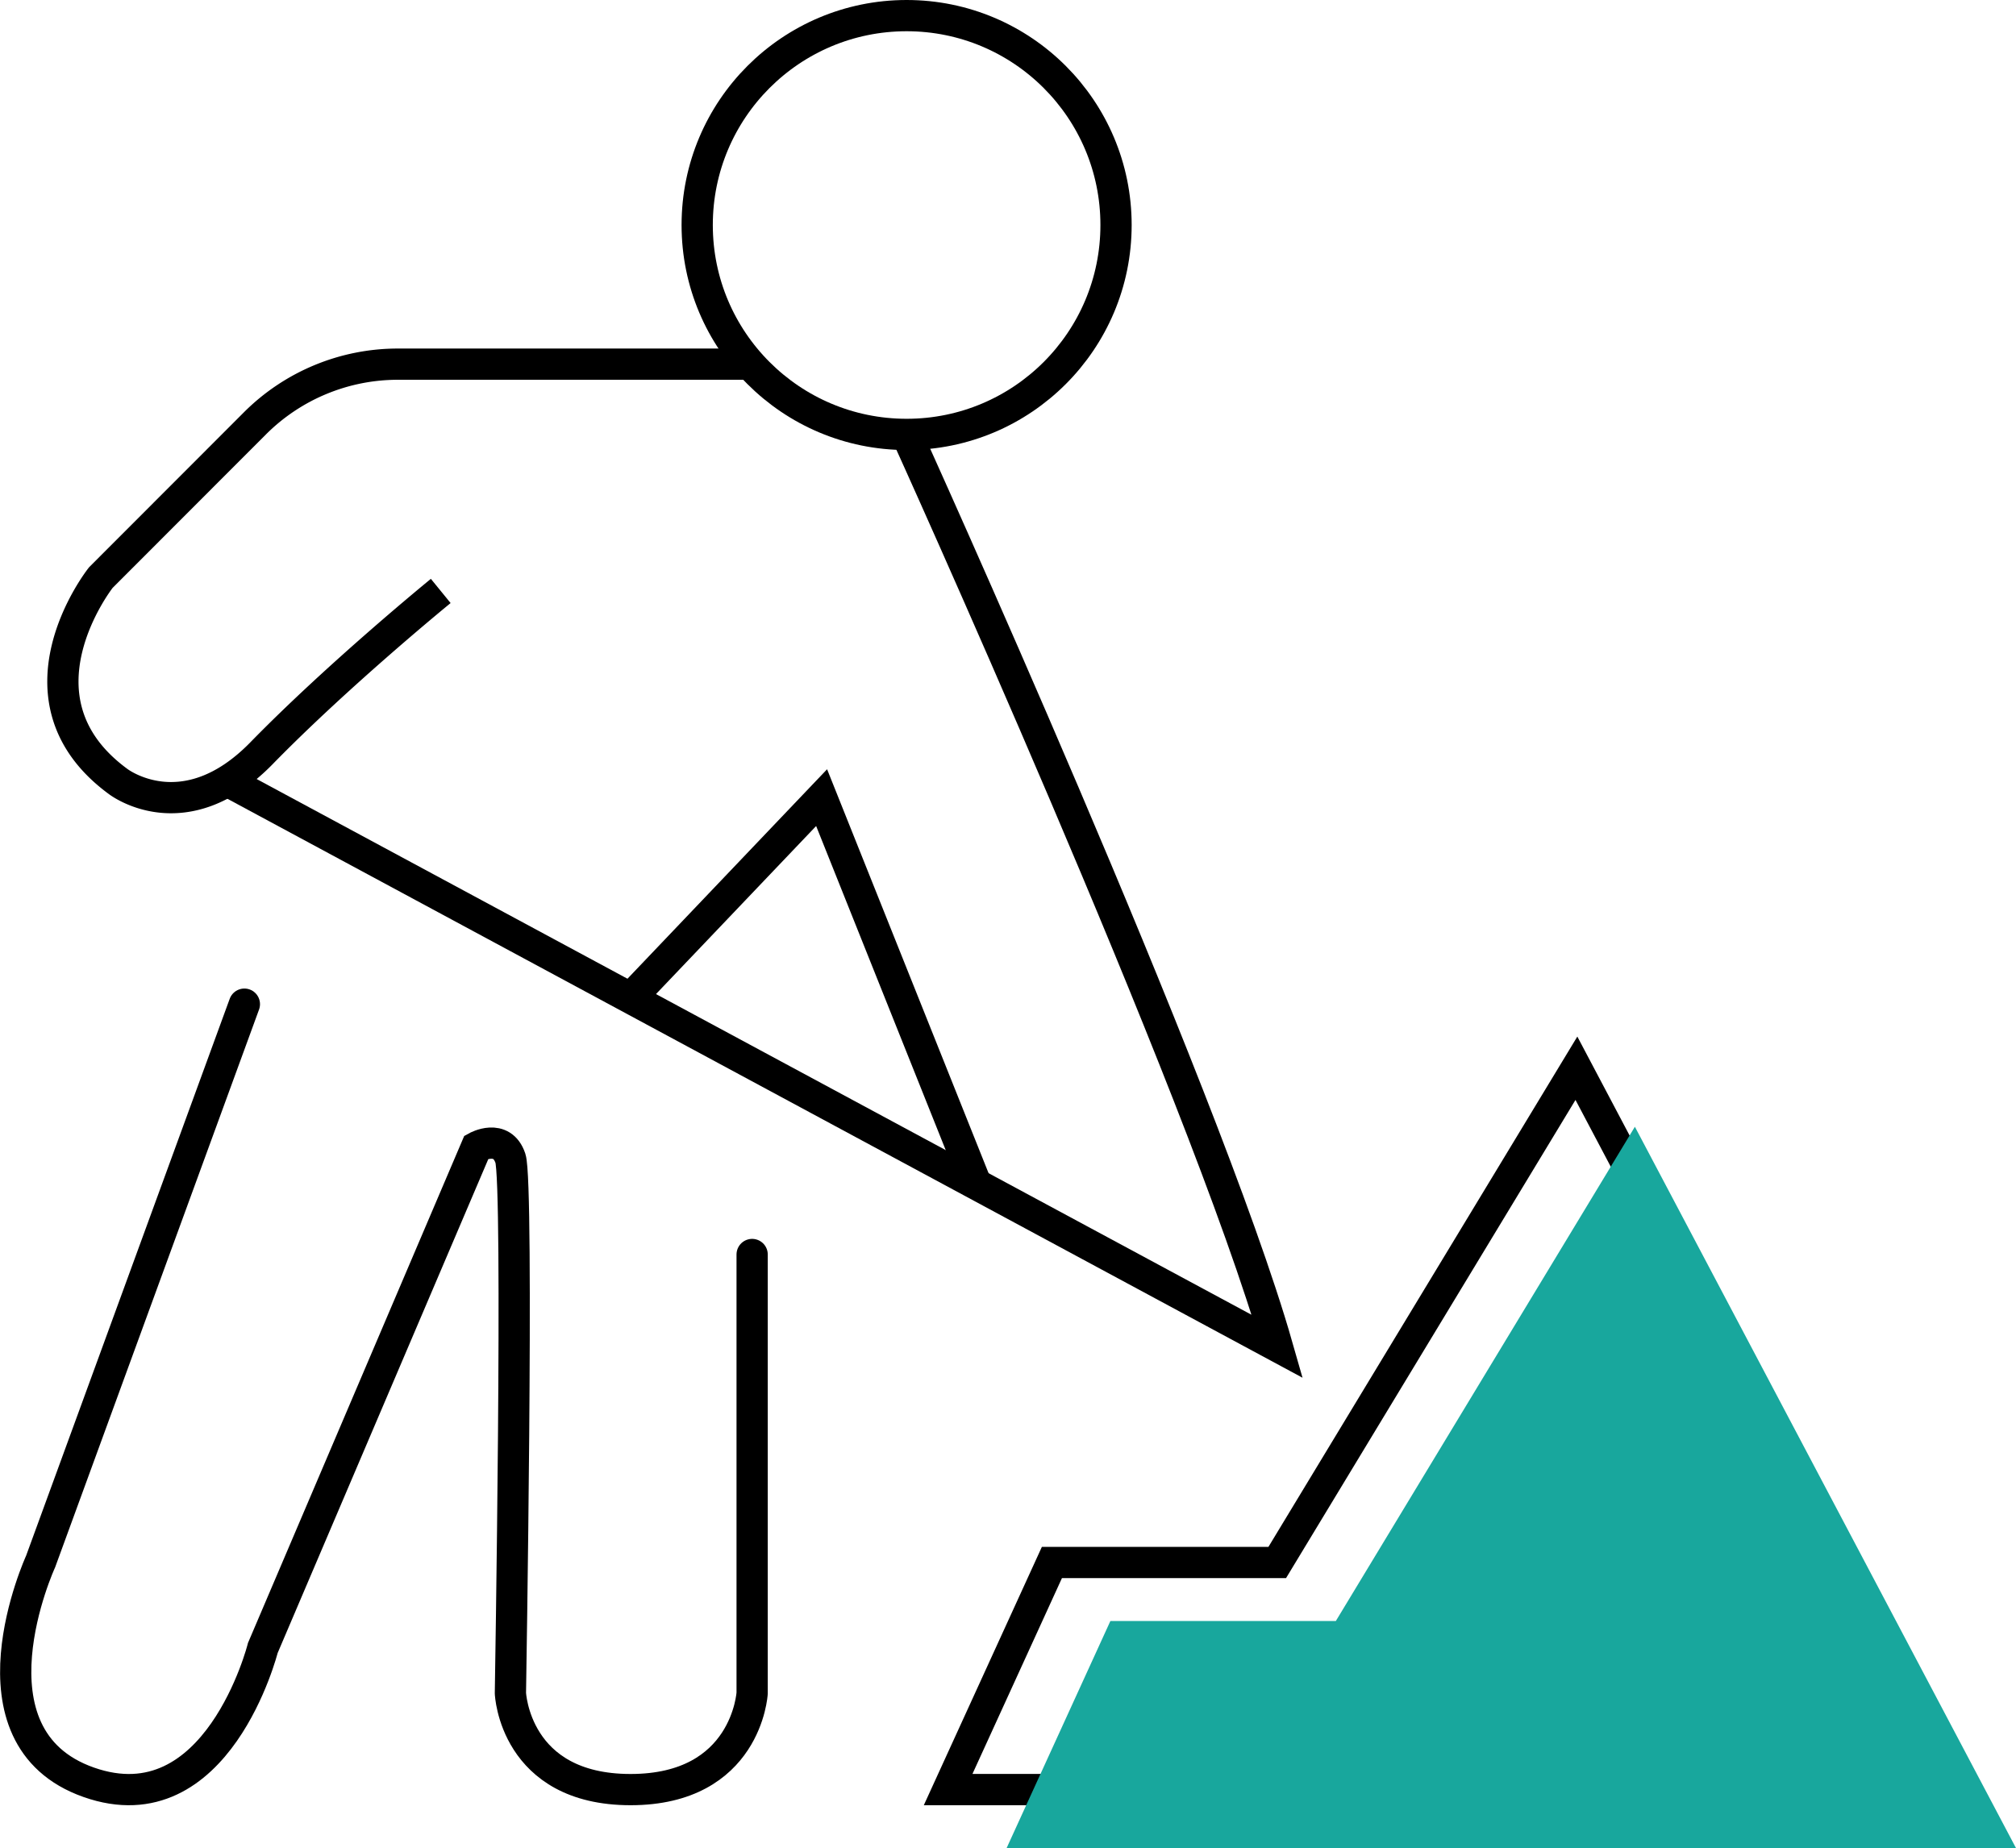 <svg xmlns="http://www.w3.org/2000/svg" width="64.535" height="59.168" viewBox="0 0 64.535 59.168"><defs><style>.a,.b{fill:none;stroke:#000;stroke-miterlimit:10;}.b{stroke-linecap:round;}.c{fill:#18a79d;mix-blend-mode:multiply;isolation:isolate;}</style></defs><g transform="translate(0.352 0.35)"><circle class="a" cx="6.704" cy="6.704" r="6.704" transform="translate(21.966 0.15)"/><path class="a" d="M22.692,4.081H11.408A6.469,6.469,0,0,0,6.835,5.974L1.9,10.914s-3.071,3.872.554,6.529c0,0,2.112,1.632,4.59-.906s5.737-5.195,5.737-5.195" transform="translate(0.976 7.228)"/><path class="a" d="M24.288,4.873s9.512,20.958,11.868,29.2L2.533,15.964" transform="translate(4.381 8.684)"/><path class="a" d="M7.084,15.389,13.2,8.97l4.949,12.381" transform="translate(12.749 16.217)"/><path class="b" d="M7.471,11.3.948,29.145s-2.58,5.618,1.541,7.068,5.572-4.3,5.572-4.3L14.9,15.875s.815-.454,1.087.361,0,17.123,0,17.123.128,3.088,3.846,3.088,3.892-3.088,3.892-3.088V19.315" transform="translate(0 20.499)"/><path class="a" d="M30.777,12.022l12.2,23.094H10.665l3.322-7.27H21.2Z" transform="translate(19.334 21.829)"/><path class="c" d="M31.437,12.682l12.2,23.094H11.325l3.322-7.27h7.217Z" transform="translate(20.546 23.042)"/></g></svg>